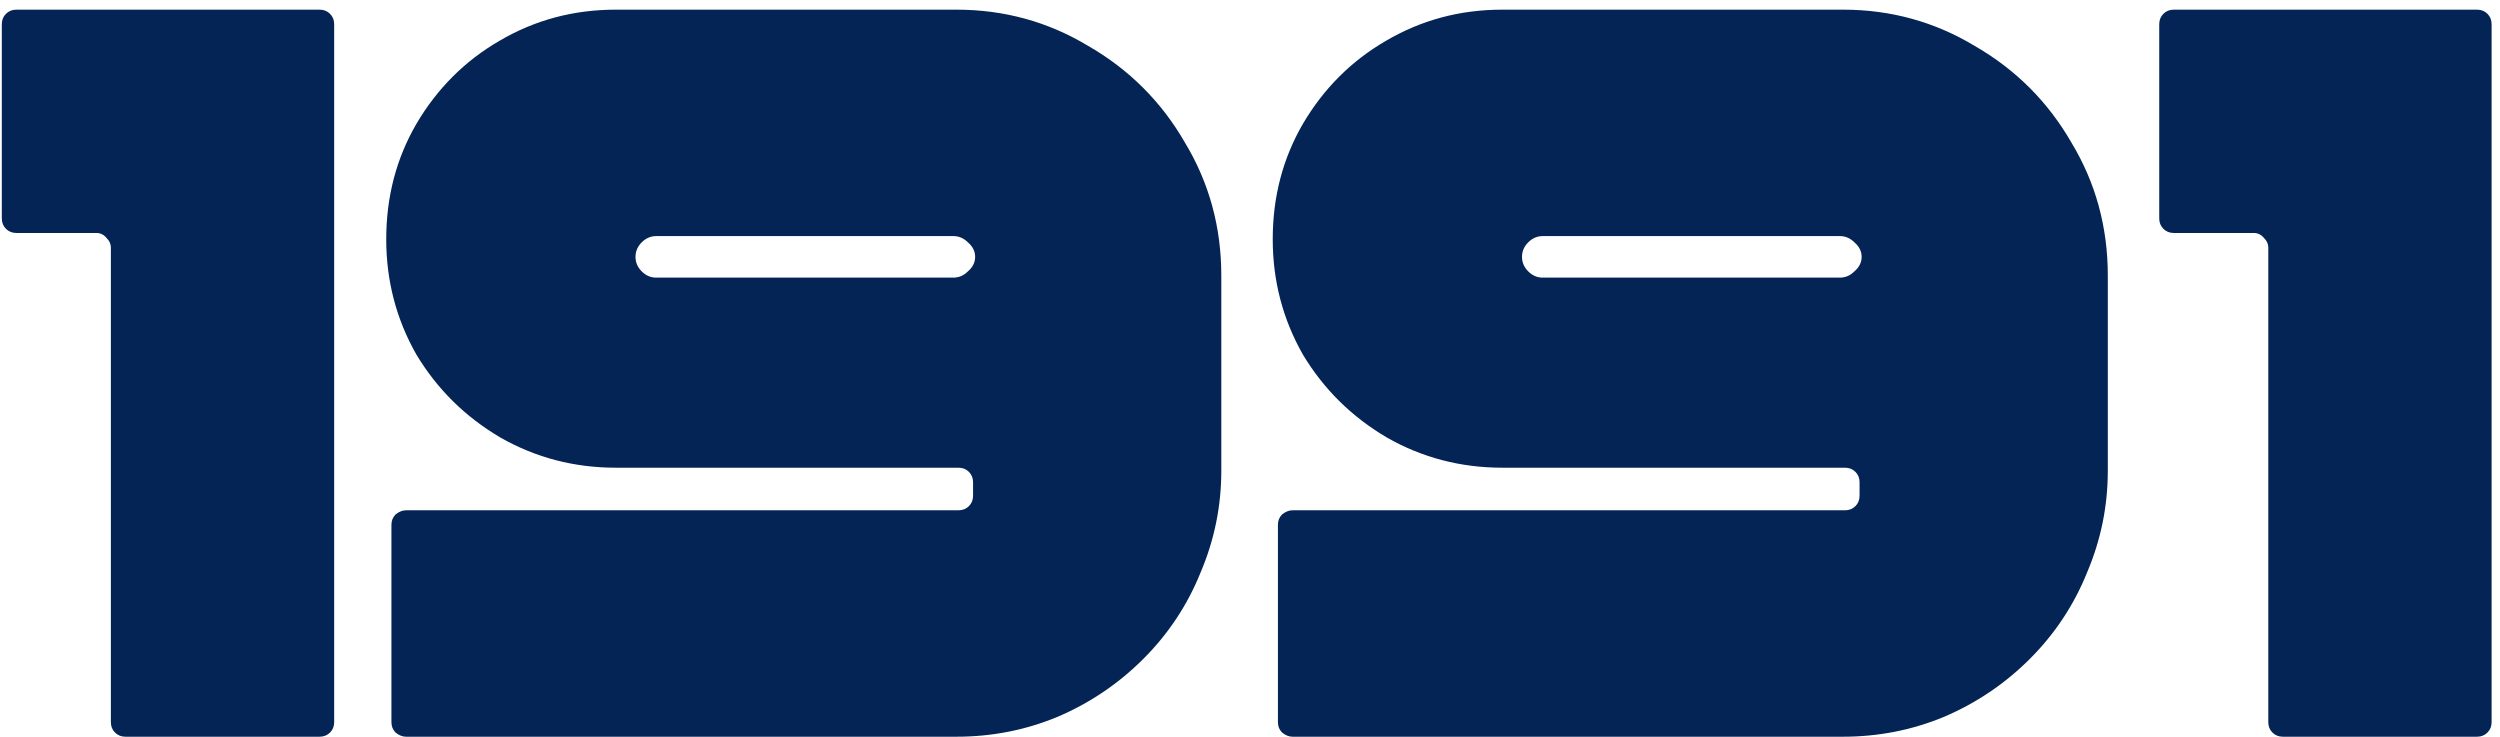 <?xml version="1.0" encoding="UTF-8"?> <svg xmlns="http://www.w3.org/2000/svg" width="207" height="61" viewBox="0 0 207 61" fill="none"> <path d="M0.15 2.004C0.15 1.66 0.265 1.373 0.494 1.144C0.723 0.915 1.01 0.8 1.354 0.8L26.466 0.8C26.81 0.8 27.097 0.915 27.326 1.144C27.555 1.373 27.67 1.66 27.67 2.004L27.67 59.796C27.67 60.14 27.555 60.427 27.326 60.656C27.097 60.885 26.81 61 26.466 61H10.384C10.04 61 9.753 60.885 9.524 60.656C9.295 60.427 9.18 60.14 9.18 59.796L9.18 20.494C9.18 20.207 9.065 19.949 8.836 19.72C8.607 19.433 8.32 19.29 7.976 19.29H1.354C1.01 19.29 0.723 19.175 0.494 18.946C0.265 18.717 0.15 18.43 0.15 18.086L0.15 2.004ZM101.124 22.816C101.124 18.803 100.121 15.133 98.114 11.808C96.165 8.425 93.499 5.759 90.116 3.81C86.791 1.803 83.15 0.8 79.194 0.8L50.986 0.8C47.489 0.8 44.278 1.66 41.354 3.38C38.487 5.043 36.194 7.336 34.474 10.26C32.811 13.127 31.98 16.309 31.98 19.806C31.98 23.246 32.811 26.428 34.474 29.352C36.194 32.219 38.516 34.512 41.44 36.232C44.364 37.895 47.546 38.726 50.986 38.726H79.366C79.71 38.726 79.997 38.841 80.226 39.07C80.455 39.299 80.57 39.586 80.57 39.93V41.048C80.57 41.392 80.455 41.679 80.226 41.908C79.997 42.137 79.71 42.252 79.366 42.252L33.614 42.252C33.327 42.252 33.041 42.367 32.754 42.596C32.525 42.825 32.41 43.112 32.41 43.456V59.796C32.41 60.14 32.525 60.427 32.754 60.656C33.041 60.885 33.327 61 33.614 61L79.194 61C82.118 61 84.899 60.455 87.536 59.366C90.231 58.219 92.61 56.614 94.674 54.55C96.738 52.486 98.315 50.107 99.404 47.412C100.551 44.717 101.124 41.908 101.124 38.984V22.816ZM52.62 21.268C52.62 20.809 52.792 20.408 53.136 20.064C53.48 19.72 53.881 19.548 54.34 19.548L78.936 19.548C79.395 19.548 79.796 19.72 80.14 20.064C80.541 20.408 80.742 20.809 80.742 21.268C80.742 21.727 80.541 22.128 80.14 22.472C79.796 22.816 79.395 22.988 78.936 22.988L54.34 22.988C53.881 22.988 53.48 22.816 53.136 22.472C52.792 22.128 52.62 21.727 52.62 21.268ZM174.526 22.816C174.526 18.803 173.523 15.133 171.516 11.808C169.567 8.425 166.901 5.759 163.518 3.81C160.193 1.803 156.552 0.8 152.596 0.8L124.388 0.8C120.891 0.8 117.68 1.66 114.756 3.38C111.89 5.043 109.596 7.336 107.876 10.26C106.214 13.127 105.382 16.309 105.382 19.806C105.382 23.246 106.214 26.428 107.876 29.352C109.596 32.219 111.918 34.512 114.842 36.232C117.766 37.895 120.948 38.726 124.388 38.726L152.768 38.726C153.112 38.726 153.399 38.841 153.628 39.07C153.858 39.299 153.972 39.586 153.972 39.93V41.048C153.972 41.392 153.858 41.679 153.628 41.908C153.399 42.137 153.112 42.252 152.768 42.252L107.016 42.252C106.73 42.252 106.443 42.367 106.156 42.596C105.927 42.825 105.812 43.112 105.812 43.456V59.796C105.812 60.14 105.927 60.427 106.156 60.656C106.443 60.885 106.73 61 107.016 61L152.596 61C155.52 61 158.301 60.455 160.938 59.366C163.633 58.219 166.012 56.614 168.076 54.55C170.14 52.486 171.717 50.107 172.806 47.412C173.953 44.717 174.526 41.908 174.526 38.984V22.816ZM126.022 21.268C126.022 20.809 126.194 20.408 126.538 20.064C126.882 19.72 127.284 19.548 127.742 19.548H152.338C152.797 19.548 153.198 19.72 153.542 20.064C153.944 20.408 154.144 20.809 154.144 21.268C154.144 21.727 153.944 22.128 153.542 22.472C153.198 22.816 152.797 22.988 152.338 22.988H127.742C127.284 22.988 126.882 22.816 126.538 22.472C126.194 22.128 126.022 21.727 126.022 21.268ZM178.785 2.004C178.785 1.66 178.899 1.373 179.129 1.144C179.358 0.915 179.645 0.8 179.989 0.8L205.101 0.8C205.445 0.8 205.731 0.915 205.961 1.144C206.19 1.373 206.305 1.66 206.305 2.004V59.796C206.305 60.14 206.19 60.427 205.961 60.656C205.731 60.885 205.445 61 205.101 61H189.019C188.675 61 188.388 60.885 188.159 60.656C187.929 60.427 187.815 60.14 187.815 59.796V20.494C187.815 20.207 187.7 19.949 187.471 19.72C187.241 19.433 186.955 19.29 186.611 19.29H179.989C179.645 19.29 179.358 19.175 179.129 18.946C178.899 18.717 178.785 18.43 178.785 18.086V2.004Z" fill="#032455"></path> </svg> 
